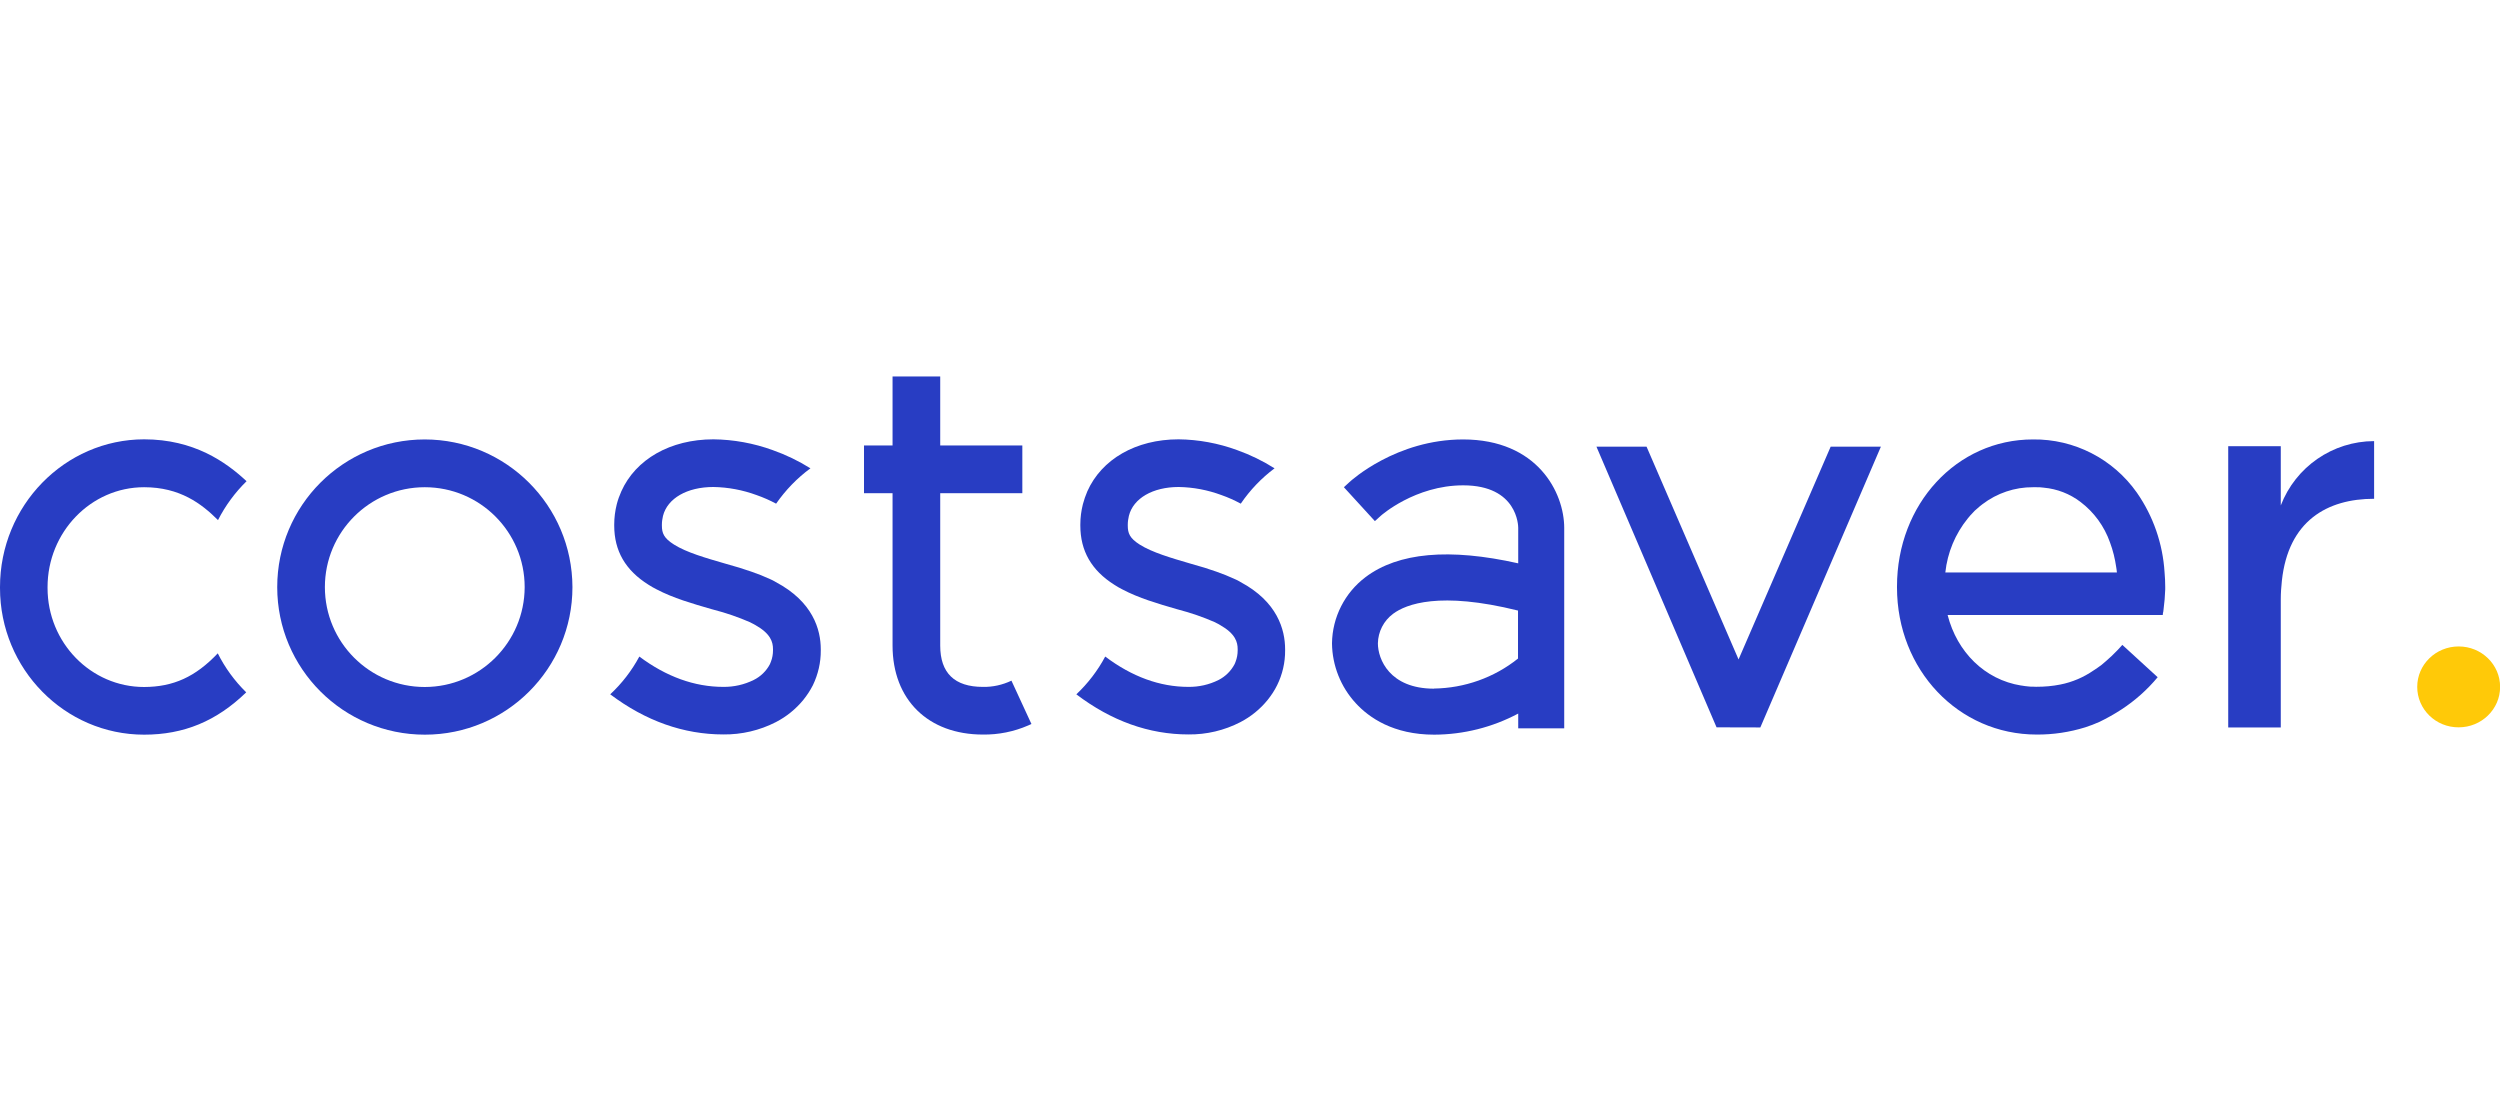 <?xml version="1.0" encoding="utf-8"?>
<!-- Generator: Adobe Illustrator 26.3.1, SVG Export Plug-In . SVG Version: 6.00 Build 0)  -->
<svg version="1.1" id="Layer_1" xmlns="http://www.w3.org/2000/svg" xmlns:xlink="http://www.w3.org/1999/xlink" x="0px" y="0px"
	 viewBox="0 0 225 100" style="enable-background:new 0 0 225 100;" xml:space="preserve">
<style type="text/css">
	.st0{fill-rule:evenodd;clip-rule:evenodd;fill:#283DC3;}
	.st1{fill-rule:evenodd;clip-rule:evenodd;fill:#FFC908;}
</style>
<g>
	<polygon class="st0" points="156.47,59.35 148.19,40.2 143.68,40.2 154.49,65.46 158.43,65.47 169.28,40.2 164.76,40.2 	"/>
	<g>
		<path class="st0" d="M38.23,61.83c-4.97,0-8.99-4.03-8.99-8.99s4.03-8.99,8.99-8.99c4.97,0,8.99,4.03,8.99,8.99
			C47.21,57.8,43.19,61.82,38.23,61.83 M38.23,39.55c-7.34,0-13.28,5.95-13.28,13.29c0,7.34,5.95,13.28,13.29,13.28
			c7.34,0,13.28-5.95,13.28-13.28C51.5,45.5,45.56,39.56,38.23,39.55"/>
	</g>
	<g>
		<path class="st0" d="M12.97,61.83c-4.79,0-8.69-3.99-8.69-8.91v-0.08c0-4.95,3.9-8.99,8.69-8.99c3.22,0,5.17,1.48,6.65,2.96
			c0.66-1.3,1.53-2.48,2.57-3.5c-1.87-1.75-4.76-3.77-9.22-3.77C5.82,39.55,0,45.51,0,52.84v0.08c0,7.28,5.82,13.2,12.97,13.2
			c3.57,0,6.51-1.21,9.19-3.81c-1.04-1.02-1.91-2.21-2.56-3.51C17.59,60.92,15.6,61.82,12.97,61.83"/>
	</g>
	<g>
		<path class="st0" d="M111.64,52.38l-0.1-0.06c-0.12-0.07-0.24-0.13-0.38-0.19c-0.56-0.26-1.13-0.49-1.71-0.69
			c-0.67-0.24-1.39-0.46-2.19-0.68l-0.17-0.05c-1.67-0.49-3.4-0.99-4.52-1.7c-0.91-0.58-1.07-1.03-1.07-1.71v-0.09
			c0-0.26,0.04-0.52,0.1-0.78c0.39-1.58,2.15-2.6,4.48-2.6c1.32,0.02,2.62,0.27,3.86,0.73c0.6,0.21,1.17,0.47,1.73,0.77
			c0.83-1.22,1.86-2.3,3.04-3.18c-1.06-0.67-2.19-1.22-3.37-1.64c-1.69-0.62-3.47-0.95-5.27-0.97c-3.85,0-6.93,1.8-8.21,4.68
			c-0.16,0.38-0.3,0.77-0.4,1.16c-0.15,0.6-0.23,1.21-0.23,1.83v0.09c0,2.28,1,4.03,3.06,5.33c0.23,0.15,0.47,0.29,0.71,0.41
			c1.49,0.79,3.21,1.29,4.9,1.78l0.18,0.05c1.11,0.29,2.21,0.67,3.26,1.13c0.05,0.02,0.1,0.05,0.15,0.08l0.16,0.08l0.17,0.1
			c1.37,0.78,1.57,1.53,1.57,2.17v0.1c0,0.35-0.06,0.7-0.19,1.03c-0.03,0.07-0.05,0.15-0.09,0.22c-0.32,0.61-0.83,1.11-1.44,1.42
			c-0.84,0.42-1.77,0.63-2.71,0.62c-2.58,0-5.09-0.92-7.49-2.73c-0.68,1.27-1.56,2.42-2.6,3.4c3.16,2.4,6.55,3.61,10.08,3.61
			c1.63,0.02,3.24-0.36,4.69-1.11c0.94-0.49,1.78-1.17,2.45-2c0.33-0.41,0.62-0.85,0.85-1.32c0.48-0.97,0.73-2.05,0.72-3.14v-0.09
			C115.66,56.66,114.96,54.15,111.64,52.38"/>
	</g>
	<g>
		<path class="st0" d="M69.81,52.38l-0.1-0.06c-0.12-0.07-0.25-0.13-0.38-0.19c-0.56-0.26-1.14-0.49-1.73-0.69
			c-0.68-0.24-1.41-0.46-2.21-0.68l-0.17-0.05c-1.69-0.49-3.44-0.99-4.56-1.7c-0.92-0.58-1.09-1.03-1.09-1.71v-0.09
			c0-0.26,0.04-0.52,0.1-0.78c0.4-1.58,2.17-2.6,4.53-2.6c1.33,0.02,2.65,0.27,3.9,0.73c0.6,0.21,1.19,0.47,1.75,0.77
			c0.85-1.22,1.89-2.3,3.09-3.18c-1.07-0.67-2.21-1.22-3.4-1.64c-1.71-0.62-3.51-0.95-5.33-0.97c-3.89,0-7,1.8-8.29,4.68
			c-0.17,0.38-0.31,0.77-0.41,1.16c-0.15,0.6-0.23,1.21-0.23,1.83v0.09c0,2.28,1.01,4.03,3.09,5.33c0.23,0.15,0.48,0.29,0.72,0.41
			c1.5,0.79,3.24,1.29,4.94,1.78l0.18,0.05c1.13,0.29,2.23,0.67,3.29,1.13c0.05,0.02,0.1,0.05,0.15,0.08l0.16,0.08l0.18,0.1
			c1.38,0.78,1.58,1.53,1.58,2.17v0.1c0,0.35-0.06,0.7-0.19,1.03c-0.03,0.07-0.06,0.15-0.09,0.22c-0.32,0.61-0.83,1.11-1.46,1.42
			c-0.85,0.42-1.78,0.63-2.73,0.62c-2.6,0-5.14-0.92-7.56-2.73c-0.68,1.27-1.57,2.42-2.62,3.4c3.19,2.4,6.61,3.61,10.18,3.61
			c1.64,0.02,3.27-0.36,4.73-1.11c0.95-0.49,1.79-1.17,2.47-2c0.33-0.41,0.62-0.85,0.86-1.32c0.47-0.98,0.72-2.05,0.71-3.14v-0.09
			C73.87,56.66,73.16,54.15,69.81,52.38"/>
	</g>
	<g>
		<path class="st0" d="M91.03,61.26c-0.8,0.38-1.68,0.58-2.57,0.56c-2.55,0-3.84-1.25-3.84-3.71V44.39h7.39v-4.3h-7.39v-6.21h-4.29
			v6.21h-2.57v4.3h2.57V58.1c0,4.87,3.2,8.01,8.13,8.01c1.4,0.02,2.79-0.26,4.08-0.82l0.29-0.13L91.03,61.26z"/>
	</g>
	<g>
		<path class="st0" d="M129.06,61.98c-4,0-5.05-2.66-5.05-4.08c0.02-1.05,0.52-2.03,1.37-2.66c1.17-0.87,4.18-2.04,11.24-0.29v4.32
			c-2.15,1.72-4.81,2.66-7.56,2.7 M131.68,39.55c-6.02,0-10.08,3.7-10.23,3.84l-0.5,0.46l2.79,3.05l0.52-0.47
			c0.03-0.03,3.09-2.75,7.43-2.75c4.9,0,4.95,3.66,4.95,3.82v3.2c-6.19-1.39-10.8-0.98-13.74,1.24c-1.87,1.41-2.99,3.61-3.02,5.96
			c0.02,2,0.79,3.93,2.15,5.4c1.18,1.28,3.36,2.82,7.05,2.82c2.64-0.01,5.23-0.66,7.56-1.9v1.33h4.14V47.52
			c0-3.2-2.42-7.97-9.1-7.97"/>
	</g>
	<g>
		<path class="st1" d="M217.55,61.82c0-2.01,1.67-3.64,3.73-3.64c2.06,0,3.73,1.63,3.73,3.64c0,2.01-1.67,3.64-3.73,3.64h0
			C219.22,65.47,217.55,63.84,217.55,61.82L217.55,61.82"/>
	</g>
	<g>
		<path class="st0" d="M190.54,51.52h-15.46c0.19-1.78,0.89-3.47,2.02-4.86c0.15-0.19,0.31-0.37,0.48-0.54
			c0.05-0.05,0.09-0.1,0.14-0.15c0.05-0.05,0.15-0.14,0.23-0.2c0.15-0.14,0.31-0.27,0.47-0.39c1.31-1,2.91-1.54,4.55-1.53h0.15h0.11
			c0.24,0,0.48,0,0.71,0.04c1.2,0.11,2.34,0.55,3.3,1.28c1.23,0.93,2.15,2.2,2.66,3.65c0.27,0.72,0.45,1.47,0.56,2.23
			c0.02,0.15,0.05,0.29,0.06,0.46c0,0.01,0,0.02,0,0.02L190.54,51.52z M194.69,55.09l0.03-0.24c0.08-0.6,0.13-1.2,0.15-1.8v-0.22
			c0-0.45-0.02-0.89-0.06-1.33c-0.16-2.57-1.02-5.05-2.49-7.16c-2.14-3.04-5.64-4.84-9.36-4.79c-6.86,0-12.23,5.82-12.23,13.24v0.08
			c0,7.42,5.53,13.24,12.57,13.24c1.48,0.01,2.95-0.21,4.37-0.65c0.43-0.14,0.86-0.3,1.28-0.49c0.68-0.33,1.34-0.7,1.97-1.11
			c1.23-0.8,2.33-1.78,3.27-2.91l-3.18-2.91c-0.15,0.16-0.29,0.33-0.45,0.49l-0.03-0.03l0.03,0.03c-0.17,0.18-0.34,0.35-0.52,0.52
			l-0.08,0.07c-0.26,0.25-0.54,0.48-0.82,0.72c-0.23,0.18-0.48,0.34-0.72,0.5c-0.9,0.62-1.92,1.06-3,1.27
			c-0.7,0.14-1.41,0.2-2.12,0.2h-0.08c-0.09,0-0.18,0-0.27-0.01c-0.14,0-0.29,0-0.41-0.02c-0.2-0.02-0.4-0.04-0.6-0.08h-0.03
			c-3.3-0.53-5.77-3.03-6.62-6.33v-0.02h19.36c0-0.09,0.02-0.17,0.03-0.25"/>
	</g>
	<g>
		<path class="st0" d="M205.27,45.49v-5.33h-4.73v25.31h4.73V53.93c0-0.56,0.04-1.11,0.1-1.67c0.58-5.38,4.07-7.37,8.3-7.37v-5.19
			C209.94,39.71,206.61,42.01,205.27,45.49"/>
	</g>
</g>
</svg>
